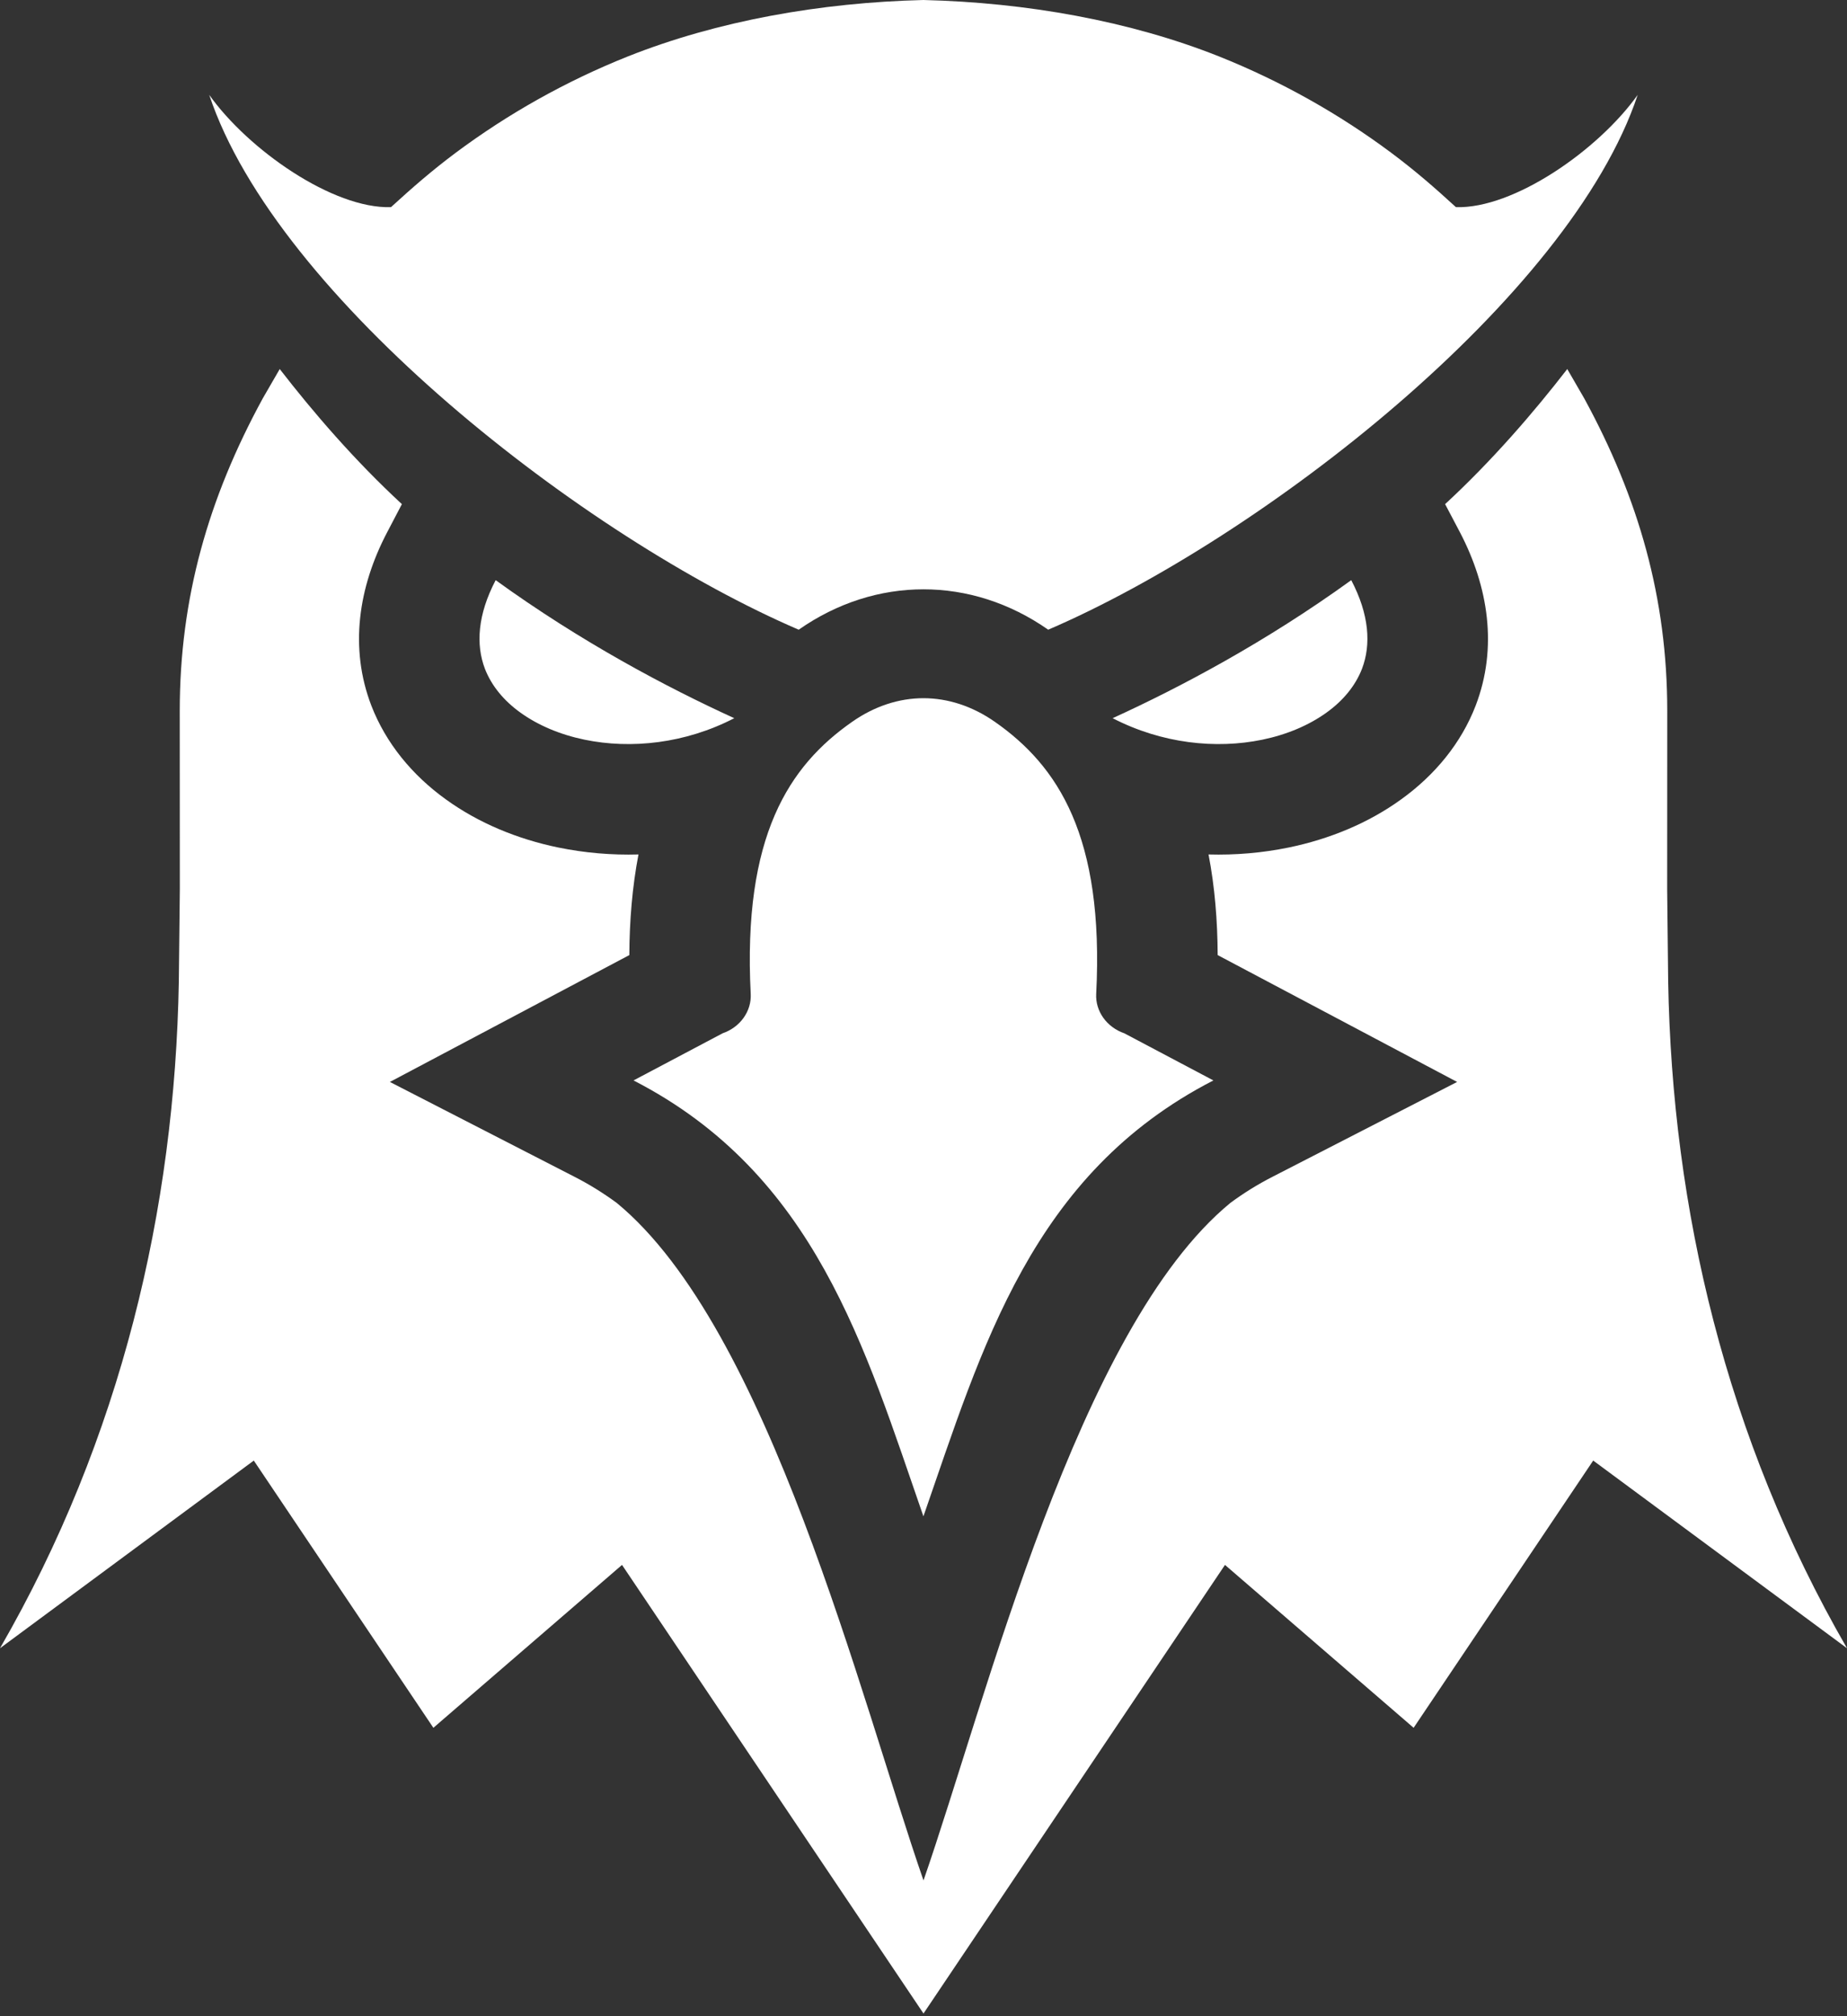 <svg width="22" height="24" viewBox="0 0 22 24" fill="none" xmlns="http://www.w3.org/2000/svg">
<rect x="0" y="0" width="22" height="24" fill="#333333" stroke="none"/>
<g clip-path="url(#clip0_253_1820)">
<path fill-rule="evenodd" clip-rule="evenodd" d="M13.253 8.549C14.055 8.183 15.074 7.644 16.095 6.906C16.31 7.316 16.333 7.673 16.223 7.961C16.144 8.165 15.996 8.342 15.801 8.482C15.59 8.634 15.327 8.745 15.036 8.805C14.484 8.919 13.839 8.852 13.253 8.549ZM13.392 12.3L14.453 12.861C12.287 13.974 11.699 16.039 10.999 18.05C10.3 16.039 9.712 13.974 7.546 12.861L8.607 12.3C8.709 12.265 8.797 12.2 8.857 12.116C8.917 12.032 8.947 11.933 8.942 11.833C8.845 9.949 9.4 9.116 10.149 8.593C10.417 8.405 10.71 8.311 10.999 8.311C11.289 8.311 11.582 8.405 11.851 8.593C12.599 9.116 13.154 9.949 13.057 11.833C13.052 11.933 13.082 12.032 13.142 12.116C13.202 12.2 13.29 12.265 13.392 12.3ZM10.999 0C12.225 0.03 13.454 0.248 14.521 0.672C15.259 0.967 15.949 1.355 16.573 1.82C16.854 2.03 17.087 2.232 17.342 2.466C18.032 2.487 19.039 1.786 19.507 1.129C18.702 3.547 15.028 6.403 12.485 7.496C12.484 7.496 12.483 7.495 12.483 7.494C12.026 7.175 11.513 7.015 10.999 7.015C10.486 7.015 9.973 7.175 9.516 7.494C9.516 7.495 9.515 7.496 9.514 7.496C6.971 6.403 3.297 3.547 2.492 1.129C2.96 1.786 3.967 2.487 4.657 2.466C4.913 2.232 5.145 2.03 5.426 1.82C6.05 1.355 6.739 0.967 7.478 0.672C8.545 0.248 9.774 0.03 10.999 0ZM8.746 8.549C7.944 8.183 6.925 7.644 5.904 6.906C5.689 7.316 5.666 7.673 5.776 7.961C5.855 8.165 6.003 8.342 6.198 8.482C6.409 8.634 6.672 8.745 6.963 8.805C7.515 8.919 8.16 8.852 8.746 8.549Z" fill="white"/>
<path fill-rule="evenodd" clip-rule="evenodd" d="M17.213 6.001C17.775 5.482 18.27 4.907 18.668 4.393L18.87 4.742C19.521 5.935 19.859 7.124 19.859 8.462L19.858 10.584L19.87 11.684C19.917 14.386 20.555 17.119 22 19.62L18.977 17.386L16.838 20.567L14.591 18.628L11 23.968L7.409 18.628L5.162 20.567L3.023 17.386L0 19.62C1.445 17.119 2.083 14.386 2.13 11.684L2.142 10.584L2.141 8.462C2.141 7.124 2.479 5.935 3.13 4.742L3.332 4.393C3.73 4.907 4.225 5.482 4.787 6.001L4.612 6.335C4.271 6.984 4.158 7.709 4.423 8.399C4.595 8.844 4.907 9.225 5.31 9.515C5.701 9.798 6.164 9.988 6.648 10.088C6.964 10.153 7.286 10.18 7.605 10.171C7.531 10.558 7.498 10.96 7.496 11.369L4.644 12.879L6.845 14.009C7.021 14.099 7.188 14.203 7.346 14.319C9.16 15.811 10.251 20.227 11 22.384C11.75 20.227 12.84 15.811 14.655 14.319C14.812 14.203 14.979 14.099 15.155 14.009L17.356 12.879L14.504 11.369C14.502 10.96 14.47 10.558 14.395 10.171C14.714 10.18 15.036 10.153 15.352 10.088C15.836 9.988 16.299 9.798 16.69 9.515C17.093 9.225 17.406 8.844 17.577 8.399C17.842 7.709 17.729 6.984 17.389 6.335L17.213 6.001Z" fill="white"/>
</g>
<defs>
<clipPath id="clip0_253_1820">
<rect width="22" height="24" fill="white"/>
</clipPath>
</defs>
</svg>
